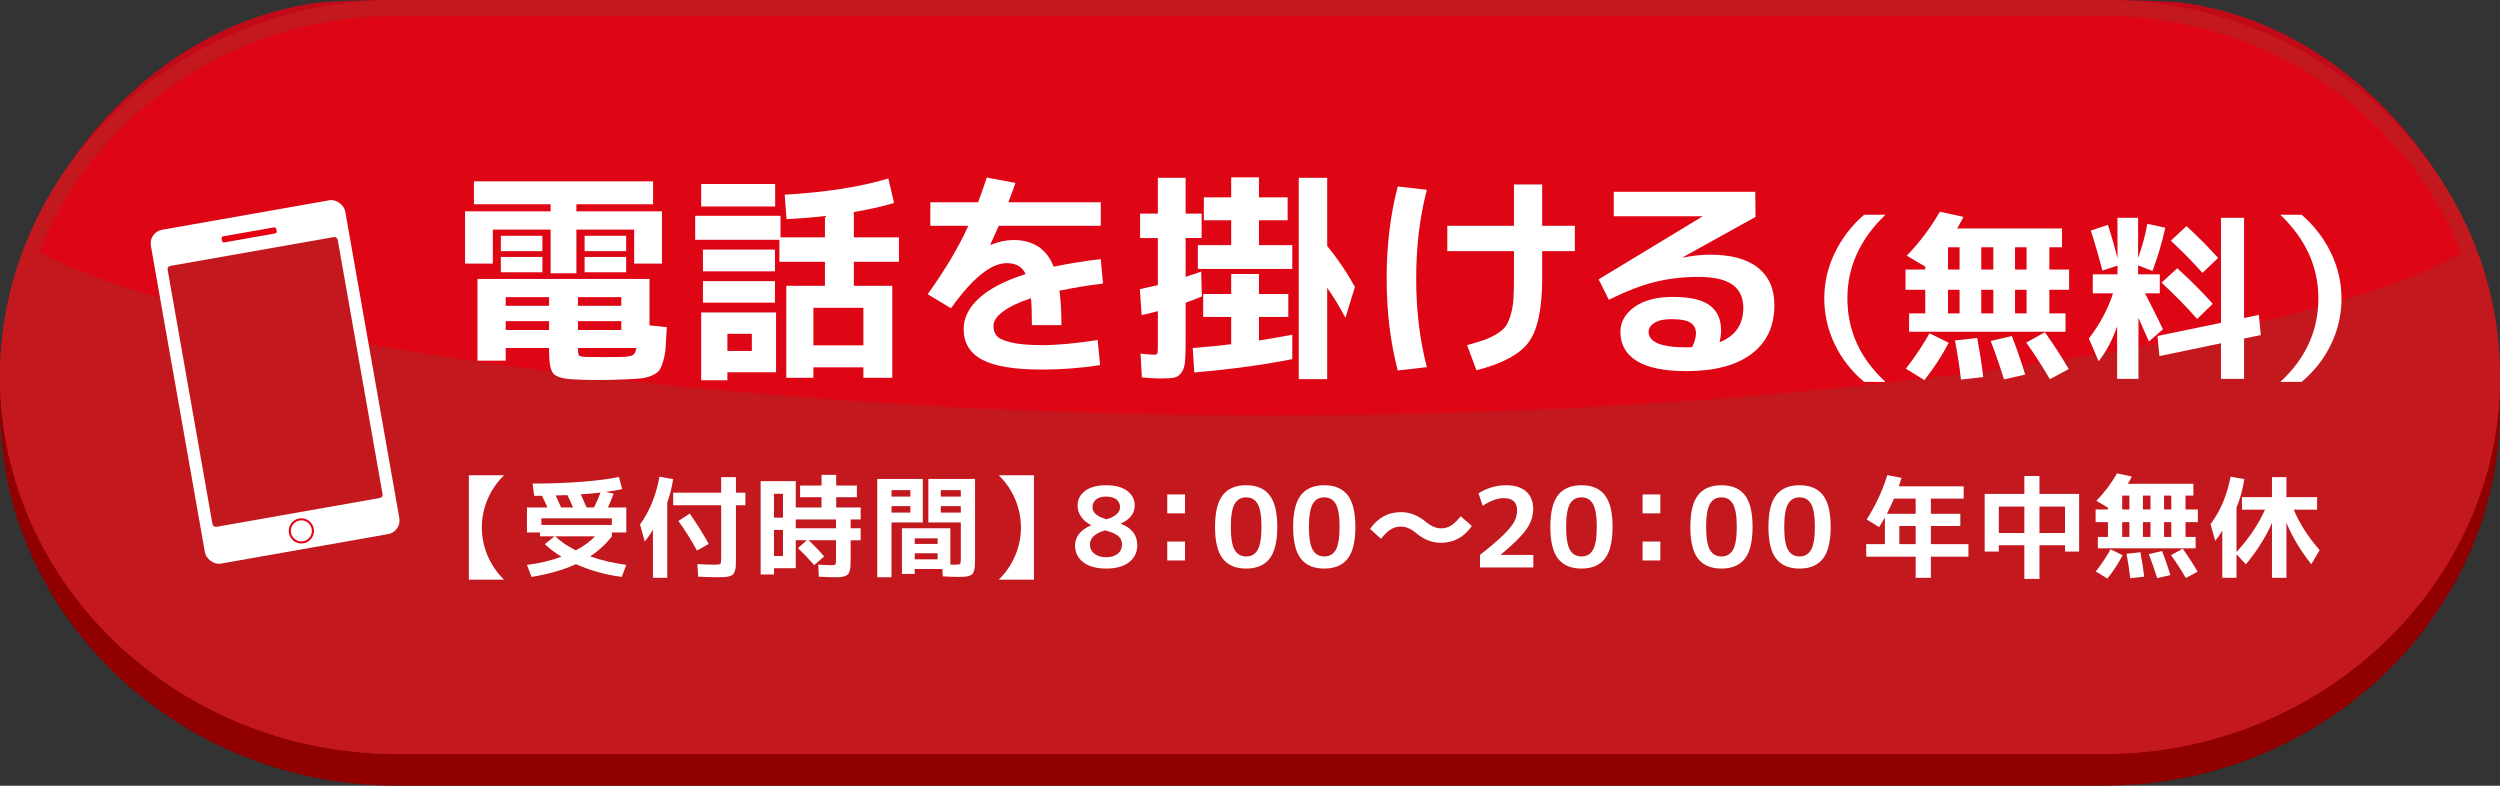 <?xml version="1.0" encoding="UTF-8"?><svg id="_レイヤー_2" xmlns="http://www.w3.org/2000/svg" xmlns:xlink="http://www.w3.org/1999/xlink" viewBox="0 0 630 198"><rect x="0" y="0" width="630" height="198" fill="#333333" stroke="none"/><defs><style>.cls-1{fill:none;}.cls-2{fill:#900000;}.cls-3{fill:#fff;}.cls-4{opacity:.8;}.cls-5{fill:#c4181f;}.cls-6{fill:#e50012;}.cls-7{clip-path:url(#clippath);}</style><clipPath id="clippath"><path class="cls-1" d="M0,95C0,48.25,40.5,0,90,0h450c49.5,0,90,48.25,90,95s-40.5,95-90,95H90C40.5,190,0,141.75,0,95Z"/></clipPath></defs><g id="bnr"><g id="bnr-tel_x5F_sp"><path class="cls-2" d="M0,103C0,50.75,45,8,100,8h430c55,0,100,42.75,100,95s-45,95-100,95H100C45,198,0,155.25,0,103Z"/><path class="cls-5" d="M0,95C0,42.75,45,0,100,0h430c55,0,100,42.75,100,95s-45,95-100,95H100C45,190,0,147.25,0,95Z"/><g class="cls-7"><g class="cls-4"><path class="cls-6" d="M530,0c55,0,100,13.315,100,29.589v23.109c0,23.108-139.191,52.016-309.314,52.016S0,75.807,0,52.698v-23.109C0,13.315,45,0,100,0h430Z"/></g></g><path class="cls-5" d="M530,4c25.571,0,49.674,9.52,67.87,26.806,18.14,17.233,28.13,40.031,28.13,64.194s-9.99,46.961-28.13,64.194c-18.196,17.286-42.299,26.806-67.87,26.806H100c-25.571,0-49.674-9.52-67.87-26.806C13.99,141.961,4,119.163,4,95S13.99,48.039,32.13,30.806C50.326,13.52,74.429,4,100,4h430M530,0H100C45,0,0,42.75,0,95s45,95,100,95h430c55,0,100-42.75,100-95S585,0,530,0h0Z"/><path class="cls-3" d="M145.251,53.262h21.56v13.16h-7v-8.568h-14.56v11.032h-6.496v-11.032h-14.56v8.568h-7v-13.16h21.56v-1.792h-19.32v-5.768h45.136v5.768h-19.32v1.792ZM138.363,87.702h-10.92v3.192h-7.112v-20.608h43.344v11.704l4.368.448c-.112,2.24-.215,3.967-.308,5.18-.094,1.213-.308,2.38-.644,3.5-.336,1.12-.682,1.894-1.036,2.324-.355.429-.961.831-1.82,1.204-.859.373-1.736.606-2.632.7-.896.093-2.203.177-3.92.252-2.278.112-4.648.168-7.112.168-2.054,0-4.107-.056-6.16-.168-2.576-.15-4.228-.635-4.956-1.456-.728-.822-1.092-2.67-1.092-5.544v-.896ZM126.211,63.286v-3.864h10.472v3.864h-10.472ZM126.211,68.606v-3.864h10.472v3.864h-10.472ZM138.363,77.062v-2.184h-10.92v2.184h10.92ZM138.363,80.926h-10.92v2.24h10.92v-2.24ZM145.643,77.062h10.92v-2.184h-10.92v2.184ZM145.643,80.926v2.24h10.92v-2.24h-10.92ZM145.643,87.702c0,1.045.093,1.671.28,1.876.187.206.747.327,1.68.364,1.044.038,2.408.056,4.088.056,2.016,0,3.658-.019,4.928-.056,1.344-.037,2.268-.177,2.772-.42.504-.242.83-.849.98-1.82h-14.728ZM147.323,63.286v-3.864h10.472v3.864h-10.472ZM147.323,68.606v-3.864h10.472v3.864h-10.472Z"/><path class="cls-3" d="M175.183,60.43v-6.048h21.504v5.432h11.2v-5.376c-3.323.374-6.552.635-9.688.784l-.448-6.16c10.378-.597,19.077-1.96,26.096-4.088l1.456,6.16c-2.763.859-6.142,1.624-10.136,2.296v6.384h11.368v6.16h-11.368v6.048h9.688v23.184h-7.28v-2.632h-12.6v2.632h-6.832v-23.184h9.744v-6.048h-11.48v-5.544h-21.224ZM176.695,52.03v-5.656h18.648v5.656h-18.648ZM183.303,93.806v2.016h-6.608v-17.08h18.872v15.064h-12.264ZM177.143,68.382v-5.488h18.144v5.488h-18.144ZM177.143,76.278v-5.432h18.144v5.432h-18.144ZM183.303,88.43h6.16v-4.312h-6.16v4.312ZM217.575,87.03v-9.464h-12.6v9.464h12.6Z"/><path class="cls-3" d="M276.61,85.686l.616,6.328c-4.928.746-9.782,1.12-14.56,1.12-7.02,0-12.078-.831-15.176-2.492-3.099-1.661-4.648-4.247-4.648-7.756,0-2.8,1.297-5.384,3.892-7.756,2.594-2.37,6.505-4.396,11.732-6.076-.859-1.829-2.445-2.744-4.76-2.744-3.958,0-8.644,3.79-14.056,11.368l-5.88-3.528c4.368-6.084,7.784-11.834,10.248-17.248h-9.576v-5.936h12.04c.747-1.978,1.475-4.05,2.184-6.216l7.224,1.344c-.448,1.344-1.046,2.968-1.792,4.872h23.296v5.936h-25.704c-.448,1.046-1.158,2.614-2.128,4.704l.056.112c2.053-.82,3.976-1.232,5.768-1.232,5.002,0,8.381,2.24,10.136,6.72,3.994-.821,7.952-1.456,11.872-1.904l.56,6.16c-3.286.374-6.944.971-10.976,1.792.336,2.464.504,5.358.504,8.68h-7.448c0-2.875-.076-5.133-.224-6.776-3.062,1.008-5.404,2.119-7.028,3.332-1.624,1.214-2.436,2.418-2.436,3.612,0,1.045.28,1.895.84,2.548.56.654,1.772,1.204,3.64,1.652,1.866.448,4.48.672,7.84.672,3.808,0,8.456-.429,13.944-1.288Z"/><path class="cls-3" d="M302.812,53.822v6.16h-4.032v9.8c1.792-.597,3.099-1.045,3.92-1.344l.168,6.272c-2.054.822-3.416,1.344-4.088,1.568v9.968c0,2.24-.056,3.911-.168,5.012-.112,1.101-.42,1.997-.924,2.688-.504.69-1.13,1.101-1.876,1.232-.748.13-1.904.196-3.472.196-1.195,0-2.726-.094-4.592-.28l-.336-5.992c1.493.187,2.613.28,3.36.28.522,0,.821-.102.896-.308.074-.205.112-.961.112-2.268v-8.4c-1.531.412-2.894.748-4.088,1.008l-.448-6.552c1.456-.298,2.968-.634,4.536-1.008v-11.872h-4.48v-6.16h4.48v-9.016h7v9.016h4.032ZM324.652,74.094v5.768h-7.392v5.936c2.501-.373,5.301-.858,8.4-1.456v6.16c-7.318,1.456-15.55,2.576-24.696,3.36l-.392-6.16c4.144-.336,7.373-.653,9.688-.952v-6.888h-7.056v-5.768h7.056v-5.04h7v5.04h7.392ZM317.26,61.774h8.4v5.992h-23.8v-5.992h8.4v-6.272h-6.888v-5.768h6.888v-5.04h7v5.04h7.224v5.768h-7.224v6.272ZM327.284,95.542v-50.736h7.168v17.192c2.464,2.95,4.796,6.384,7,10.304l-2.408,7.784c-1.456-2.762-2.987-5.282-4.592-7.56v23.016h-7.168Z"/><path class="cls-3" d="M359.568,47.83c-1.792,6.832-2.688,14.28-2.688,22.344s.896,15.512,2.688,22.344l-7.336.84c-1.867-7.13-2.8-14.858-2.8-23.184s.933-16.053,2.8-23.184l7.336.84ZM364.721,56.902h16.8v-10.416h7.112v10.416h8.232v6.384h-8.232v6.72c0,7.654-1.111,13.03-3.332,16.128-2.221,3.1-6.636,5.488-13.244,7.168l-2.352-6.328c1.904-.522,3.396-.98,4.48-1.372,1.083-.392,2.128-.905,3.136-1.54,1.008-.634,1.736-1.288,2.184-1.96.448-.672.849-1.605,1.204-2.8.354-1.194.579-2.492.672-3.892.093-1.4.14-3.201.14-5.404v-6.72h-16.8v-6.384Z"/><path class="cls-3" d="M433.32,86.246c3.994-1.568,5.992-4.461,5.992-8.68,0-2.576-.906-4.517-2.716-5.824-1.811-1.307-4.695-1.96-8.652-1.96-3.92,0-7.607.439-11.06,1.316-3.454.877-7.271,2.361-11.452,4.452l-2.576-5.152,26.152-15.848v-.056h-22.344v-6.16h35.672l.056,6.328-18.368,10.192.056.056c2.464-.485,4.741-.728,6.832-.728,5.338,0,9.38,1.102,12.124,3.304,2.744,2.204,4.116,5.339,4.116,9.408,0,5.302-1.923,9.399-5.768,12.292-3.846,2.893-9.315,4.34-16.408,4.34-5.563,0-9.726-.85-12.488-2.548-2.763-1.698-4.144-4.153-4.144-7.364,0-2.464,1.176-4.544,3.528-6.244,2.352-1.699,5.6-2.548,9.744-2.548,4.256,0,7.336.71,9.24,2.128,1.904,1.419,2.856,3.509,2.856,6.272,0,1.008-.131,2.016-.392,3.024ZM426.432,87.478c.635-1.381.952-2.539.952-3.472,0-1.157-.448-2.044-1.344-2.66-.896-.616-2.502-.924-4.816-.924-1.867,0-3.295.308-4.284.924-.99.616-1.484,1.372-1.484,2.268,0,2.614,3.172,3.92,9.52,3.92.149,0,.392-.009.728-.028.336-.018.579-.028.728-.028Z"/><path class="cls-3" d="M459.719,75.174c0-4.002.888-7.833,2.666-11.491,1.777-3.658,4.234-6.847,7.37-9.565h5.376c-6.392,6.123-9.587,13.142-9.587,21.056,0,8.153,3.195,15.172,9.587,21.056h-5.376c-3.196-2.688-5.667-5.854-7.415-9.498-1.747-3.643-2.621-7.496-2.621-11.558Z"/><path class="cls-3" d="M516.436,67.916h4.973v5.107h-4.973v5.958h4.077v4.614h-39.424v-4.614h4.077v-5.958h-4.973v-5.107h4.973v-.717l-4.659-2.777c3.226-3.315,6.003-7.003,8.333-11.066l5.958,1.299c-.538,1.075-1.075,2.046-1.613,2.912h26.432v4.749h-3.181v5.6ZM480.282,92.915c2.299-2.986,4.285-5.958,5.958-8.915l4.838,2.374c-1.673,3.226-3.718,6.362-6.137,9.408l-4.659-2.867ZM490.899,62.316v5.6h2.912v-5.6h-2.912ZM493.812,73.024h-2.912v5.958h2.912v-5.958ZM494.17,95.648c-.329-2.957-.836-6.242-1.523-9.856l5.6-.627c.747,4.003,1.254,7.287,1.523,9.856l-5.6.627ZM499.277,67.916h3.046v-5.6h-3.046v5.6ZM499.277,73.024v5.958h3.046v-5.958h-3.046ZM505.012,95.603c-.986-3.196-2.106-6.421-3.36-9.677l5.332-1.254c1.224,3.136,2.344,6.377,3.36,9.722l-5.331,1.209ZM507.789,67.916h2.912v-5.6h-2.912v5.6ZM507.789,73.024v5.958h2.912v-5.958h-2.912ZM516.57,95.558c-1.822-3.136-3.808-6.211-5.958-9.229l4.704-2.599c2.27,3.196,4.271,6.288,6.003,9.274l-4.749,2.553Z"/><path class="cls-3" d="M526.887,58.105l4.301-1.434c.926,2.808,1.732,5.63,2.419,8.467v-10.259h5.197v10.125c1.045-2.927,1.821-5.794,2.33-8.602l4.525.986c-.807,3.673-1.882,7.302-3.226,10.886l-3.629-1.389v2.24h5.465v4.793h-3.718c1.015,1.942,2.523,4.958,4.525,9.049l-3.539,3.091c-.12-.269-1.001-2.254-2.644-5.958v15.367h-5.376v-13.216c-1.225,3.495-2.777,6.422-4.659,8.781l-2.464-5.734c2.778-3.613,4.808-7.406,6.093-11.379h-5.107v-4.793h6.227v-2.195l-3.808,1.254c-.867-3.375-1.837-6.735-2.912-10.08ZM559.681,86.508l-15.501,3.226-.493-5.062,15.994-3.315v-26.477h5.824v25.267l3.718-.806.493,5.107-4.211.851v10.17h-5.824v-8.96ZM553.678,80.371c-2.718-3.076-5.705-6.122-8.96-9.139l3.942-3.629c3.195,2.867,6.183,5.854,8.96,8.96l-3.942,3.808ZM555.022,68.768c-2.569-2.867-5.227-5.57-7.975-8.109l3.942-3.674c2.658,2.39,5.316,5.062,7.975,8.02l-3.942,3.763Z"/><path class="cls-3" d="M590.055,75.174c0,4.062-.874,7.915-2.621,11.558-1.747,3.645-4.219,6.81-7.415,9.498h-5.376c6.391-5.884,9.587-12.903,9.587-21.056,0-7.914-3.196-14.933-9.587-21.056h5.376c3.136,2.718,5.592,5.907,7.37,9.565,1.777,3.659,2.666,7.489,2.666,11.491Z"/><rect class="cls-3" x="44.453" y="53.538" width="49.741" height="85.421" rx="3.48" ry="3.48" transform="translate(-15.66 13.5) rotate(-10)"/><rect class="cls-5" x="47.561" y="62.865" width="43.524" height="66.768" rx=".818" ry=".818" transform="translate(-15.66 13.5) rotate(-10)"/><path class="cls-6" d="M76.493,136.91c-1.726.304-3.377-.852-3.681-2.578s.852-3.377,2.578-3.681,3.377.852,3.681,2.578-.852,3.377-2.578,3.681ZM75.48,131.165c-1.442.254-2.409,1.635-2.155,3.077s1.635,2.409,3.077,2.155,2.409-1.635,2.155-3.077-1.635-2.409-3.077-2.155Z"/><rect class="cls-6" x="55.794" y="58.414" width="13.99" height="1.554" rx=".469" ry=".469" transform="translate(-9.325 11.802) rotate(-10)"/><path class="cls-3" d="M118.148,146.08v-26.32h8.876c-1.773,1.718-3.15,3.72-4.13,6.006s-1.47,4.671-1.47,7.154.49,4.868,1.47,7.154c.98,2.287,2.356,4.289,4.13,6.006h-8.876Z"/><path class="cls-3" d="M134.221,121.86c4.405,0,8.572-.154,12.502-.462,3.929-.308,7.014-.714,9.254-1.218l.812,3.08c-1.326.28-2.707.514-4.144.7l1.988.448c-.467,1.232-.943,2.39-1.428,3.472h4.62v6.3h-3.64v.98c-1.438,1.904-3.258,3.584-5.46,5.04,2.688.971,5.721,1.69,9.1,2.156l-1.148,3.024c-4.126-.542-7.971-1.615-11.536-3.22-3.155,1.456-6.888,2.529-11.2,3.22l-1.148-3.024c3.099-.373,6.001-1.064,8.708-2.072-1.494-.877-2.894-1.932-4.2-3.164l2.436-1.96h-3.668v-.98h-3.276v-6.3h5.18c-.486-1.083-.952-2.062-1.4-2.94h-1.96l-.392-3.08ZM154.185,130.624h-17.752v1.652h17.752v-1.652ZM145.113,138.688c1.978-1.045,3.593-2.221,4.844-3.528h-10.024c1.4,1.344,3.126,2.52,5.18,3.528ZM144.413,127.88c-.504-1.213-.98-2.249-1.428-3.108-.038,0-1.026.028-2.968.084.317.635.774,1.643,1.372,3.024h3.024ZM149.705,127.88c.672-1.381,1.213-2.632,1.624-3.752-1.867.206-3.528.355-4.984.448.522,1.102,1.017,2.203,1.484,3.304h1.876Z"/><path class="cls-3" d="M168.151,126.676v18.928h-3.612v-12.152c-.71,1.232-1.4,2.231-2.072,2.996l-1.176-4.284c2.426-3.36,4.06-7.374,4.9-12.04l3.444.616c-.336,2.128-.831,4.107-1.484,5.936ZM169.635,124.156h12.096v-3.92h3.724v3.92h2.38v3.164h-2.38v13.58c0,.766-.014,1.368-.042,1.806-.028.438-.108.849-.238,1.232-.131.382-.28.658-.448.826s-.448.312-.84.434c-.392.121-.812.196-1.26.224-.448.028-1.064.042-1.848.042-.896,0-2.511-.047-4.844-.14l-.196-3.164c2.09.094,3.556.14,4.396.14.765,0,1.223-.06,1.372-.182.149-.121.224-.499.224-1.134v-13.664h-12.096v-3.164ZM170.951,131.296l2.856-1.876c1.717,2.427,3.313,4.975,4.788,7.644l-2.968,1.68c-1.363-2.557-2.922-5.04-4.676-7.448Z"/><path class="cls-3" d="M216.882,130.904h-2.52v2.212h2.52v3.024h-2.52v4.676c0,.784-.014,1.4-.042,1.848-.028.448-.103.868-.224,1.26-.122.392-.266.672-.434.84s-.443.317-.826.448c-.383.13-.789.205-1.218.224-.43.018-1.027.028-1.792.028-.542,0-1.699-.047-3.472-.14l-.168-3.024c1.549.094,2.548.14,2.996.14.747,0,1.181-.056,1.302-.168.121-.112.182-.522.182-1.232v-4.9h-6.888c1.325,1.232,2.623,2.595,3.892,4.088l-2.492,2.184c-1.344-1.549-2.707-2.978-4.088-4.284l2.212-1.988h-2.772v7.056h-5.488v1.568h-3.36v-23.52h8.848v6.636h6.496v-2.576h-5.404v-2.94h5.404v-2.688h3.696v2.688h5.208v2.94h-5.208v2.576h6.16v3.024ZM195.042,130.456h2.268v-6.02h-2.268v6.02ZM195.042,133.536v6.58h2.268v-6.58h-2.268ZM200.53,130.904v2.212h10.136v-2.212h-10.136Z"/><path class="cls-3" d="M224.655,145.464h-3.584v-24.78h11.48v10.976h-7.896v13.804ZM224.655,125.136h4.76v-1.624h-4.76v1.624ZM224.655,127.544v1.624h4.76v-1.624h-4.76ZM241.314,145.38c-.877,0-2.119-.047-3.724-.14l-.112-1.848h-6.972v1.232h-3.22v-11.508h12.208v9.156c.373.019.784.028,1.232.028.672,0,1.073-.06,1.204-.182.13-.121.196-.499.196-1.134v-9.324h-8.176v-10.976h11.76v20.132c0,.766-.014,1.368-.042,1.806-.028.438-.103.849-.224,1.232-.122.382-.266.658-.434.826s-.434.312-.798.434c-.364.121-.756.196-1.176.224s-.994.042-1.722.042ZM230.507,137.064h5.768v-1.4h-5.768v1.4ZM230.507,139.416v1.54h5.768v-1.54h-5.768ZM242.126,125.136v-1.624h-5.04v1.624h5.04ZM242.126,127.544h-5.04v1.624h5.04v-1.624Z"/><path class="cls-3" d="M260.551,146.08h-8.876c1.773-1.718,3.15-3.719,4.13-6.006.98-2.286,1.47-4.671,1.47-7.154s-.49-4.867-1.47-7.154-2.357-4.289-4.13-6.006h8.876v26.32Z"/><path class="cls-3" d="M273.459,123.694c1.269-.942,3.033-1.414,5.292-1.414s4.022.472,5.292,1.414c1.269.943,1.904,2.18,1.904,3.71,0,1.96-1.167,3.472-3.5,4.536v.056c2.763,1.045,4.144,2.847,4.144,5.404,0,1.792-.69,3.22-2.072,4.284-1.382,1.064-3.304,1.596-5.768,1.596s-4.387-.532-5.768-1.596-2.072-2.492-2.072-4.284c0-1.045.34-2.002,1.022-2.87.681-.868,1.694-1.582,3.038-2.142v-.056c-1.083-.542-1.923-1.241-2.52-2.1-.598-.858-.896-1.801-.896-2.828,0-1.53.634-2.767,1.904-3.71ZM278.443,133.648c-2.52.766-3.78,1.951-3.78,3.556,0,.971.373,1.75,1.12,2.338.746.588,1.736.882,2.968.882s2.207-.294,2.926-.882c.718-.588,1.078-1.367,1.078-2.338,0-.858-.312-1.563-.938-2.114-.625-.55-1.75-1.031-3.374-1.442ZM278.835,130.848c2.277-.672,3.416-1.689,3.416-3.052,0-.802-.308-1.446-.924-1.932-.616-.485-1.475-.728-2.576-.728-1.083,0-1.928.243-2.534.728-.606.486-.91,1.13-.91,1.932,0,1.4,1.176,2.417,3.528,3.052Z"/><path class="cls-3" d="M294.15,129.364v-4.76h4.48v4.76h-4.48ZM294.15,141.236v-4.76h4.48v4.76h-4.48Z"/><path class="cls-3" d="M308.137,124.772c1.297-1.661,3.262-2.492,5.894-2.492s4.596.831,5.894,2.492c1.297,1.662,1.946,4.331,1.946,8.008s-.648,6.347-1.946,8.008c-1.298,1.662-3.262,2.492-5.894,2.492s-4.597-.83-5.894-2.492-1.946-4.331-1.946-8.008.648-6.346,1.946-8.008ZM311.119,138.548c.635,1.12,1.605,1.68,2.912,1.68s2.277-.56,2.912-1.68c.634-1.12.952-3.042.952-5.768s-.318-4.648-.952-5.768c-.635-1.12-1.605-1.68-2.912-1.68s-2.277.56-2.912,1.68c-.635,1.12-.952,3.043-.952,5.768s.317,4.648.952,5.768Z"/><path class="cls-3" d="M327.818,124.772c1.297-1.661,3.262-2.492,5.894-2.492s4.596.831,5.894,2.492c1.297,1.662,1.946,4.331,1.946,8.008s-.648,6.347-1.946,8.008c-1.298,1.662-3.262,2.492-5.894,2.492s-4.597-.83-5.894-2.492-1.946-4.331-1.946-8.008.648-6.346,1.946-8.008ZM330.8,138.548c.635,1.12,1.605,1.68,2.912,1.68s2.277-.56,2.912-1.68c.634-1.12.952-3.042.952-5.768s-.318-4.648-.952-5.768c-.635-1.12-1.605-1.68-2.912-1.68s-2.277.56-2.912,1.68c-.635,1.12-.952,3.043-.952,5.768s.317,4.648.952,5.768Z"/><path class="cls-3" d="M345.256,133.284c1.979-2.818,4.573-4.228,7.784-4.228,2.203,0,4.274.803,6.216,2.408,1.325,1.12,2.613,1.68,3.864,1.68.915,0,1.745-.224,2.492-.672.746-.448,1.577-1.241,2.492-2.38l2.8,2.464c-1.979,2.819-4.574,4.228-7.784,4.228-2.203,0-4.275-.802-6.216-2.408-1.326-1.12-2.614-1.68-3.864-1.68-.915,0-1.75.224-2.506.672-.756.448-1.601,1.251-2.534,2.408l-2.744-2.492Z"/><path class="cls-3" d="M372.954,139.836c2.557-1.997,4.522-3.672,5.894-5.026s2.291-2.478,2.758-3.374c.466-.896.7-1.829.7-2.8,0-2.072-1.111-3.108-3.332-3.108-1.568,0-3.351.644-5.348,1.932l-1.036-3.136c.934-.634,2.021-1.134,3.262-1.498,1.241-.364,2.468-.546,3.682-.546,2.184,0,3.868.528,5.054,1.582,1.186,1.055,1.778,2.516,1.778,4.382,0,1.755-.556,3.444-1.666,5.068-1.111,1.624-3.281,3.78-6.51,6.468v.056h8.204v3.164h-13.44v-3.164Z"/><path class="cls-3" d="M392.632,124.772c1.297-1.661,3.262-2.492,5.894-2.492s4.596.831,5.894,2.492c1.297,1.662,1.946,4.331,1.946,8.008s-.648,6.347-1.946,8.008c-1.298,1.662-3.262,2.492-5.894,2.492s-4.597-.83-5.894-2.492-1.946-4.331-1.946-8.008.648-6.346,1.946-8.008ZM395.614,138.548c.635,1.12,1.605,1.68,2.912,1.68s2.277-.56,2.912-1.68c.634-1.12.952-3.042.952-5.768s-.318-4.648-.952-5.768c-.635-1.12-1.605-1.68-2.912-1.68s-2.277.56-2.912,1.68c-.635,1.12-.952,3.043-.952,5.768s.317,4.648.952,5.768Z"/><path class="cls-3" d="M413.926,129.364v-4.76h4.48v4.76h-4.48ZM413.926,141.236v-4.76h4.48v4.76h-4.48Z"/><path class="cls-3" d="M427.912,124.772c1.297-1.661,3.262-2.492,5.894-2.492s4.596.831,5.894,2.492c1.297,1.662,1.946,4.331,1.946,8.008s-.648,6.347-1.946,8.008c-1.298,1.662-3.262,2.492-5.894,2.492s-4.597-.83-5.894-2.492-1.946-4.331-1.946-8.008.648-6.346,1.946-8.008ZM430.894,138.548c.635,1.12,1.605,1.68,2.912,1.68s2.277-.56,2.912-1.68c.634-1.12.952-3.042.952-5.768s-.318-4.648-.952-5.768c-.635-1.12-1.605-1.68-2.912-1.68s-2.277.56-2.912,1.68c-.635,1.12-.952,3.043-.952,5.768s.317,4.648.952,5.768Z"/><path class="cls-3" d="M447.593,124.772c1.297-1.661,3.262-2.492,5.894-2.492s4.596.831,5.894,2.492c1.297,1.662,1.946,4.331,1.946,8.008s-.648,6.347-1.946,8.008c-1.298,1.662-3.262,2.492-5.894,2.492s-4.597-.83-5.894-2.492-1.946-4.331-1.946-8.008.648-6.346,1.946-8.008ZM450.575,138.548c.635,1.12,1.605,1.68,2.912,1.68s2.277-.56,2.912-1.68c.634-1.12.952-3.042.952-5.768s-.318-4.648-.952-5.768c-.635-1.12-1.605-1.68-2.912-1.68s-2.277.56-2.912,1.68c-.635,1.12-.952,3.043-.952,5.768s.317,4.648.952,5.768Z"/><path class="cls-3" d="M475.607,119.732l3.584.7c-.355,1.102-.588,1.811-.7,2.128h16.352v3.08h-8.26v3.836h7.42v3.08h-7.42v4.564h9.464v3.164h-9.464v5.32h-3.836v-5.32h-12.46v-3.164h4.704v-6.748c-.504.915-.99,1.736-1.456,2.464l-3.136-1.932c2.221-3.453,3.957-7.177,5.208-11.172ZM477.287,125.64c-.635,1.475-1.232,2.754-1.792,3.836h7.252v-3.836h-5.46ZM482.747,132.556h-4.116v4.564h4.116v-4.564Z"/><path class="cls-3" d="M503.696,137.4v1.596h-3.556v-14.532h9.996v-4.508h3.808v4.508h9.996v14.532h-3.556v-1.596h-6.44v8.484h-3.808v-8.484h-6.44ZM503.696,134.32h6.44v-6.664h-6.44v6.664ZM520.385,134.32v-6.664h-6.44v6.664h6.44Z"/><path class="cls-3" d="M550.748,128.384h3.108v3.192h-3.108v3.724h2.548v2.884h-24.64v-2.884h2.548v-3.724h-3.108v-3.192h3.108v-.448l-2.912-1.736c2.016-2.072,3.752-4.377,5.208-6.916l3.724.812c-.336.672-.672,1.279-1.008,1.82h16.52v2.968h-1.988v3.5ZM528.152,144.008c1.438-1.866,2.679-3.724,3.724-5.572l3.024,1.484c-1.045,2.016-2.324,3.976-3.836,5.88l-2.912-1.792ZM534.788,124.884v3.5h1.82v-3.5h-1.82ZM536.608,131.576h-1.82v3.724h1.82v-3.724ZM536.832,145.716c-.206-1.848-.523-3.901-.952-6.16l3.5-.392c.467,2.501.784,4.554.952,6.16l-3.5.392ZM540.024,128.384h1.904v-3.5h-1.904v3.5ZM540.024,131.576v3.724h1.904v-3.724h-1.904ZM543.608,145.688c-.616-1.998-1.316-4.013-2.1-6.048l3.332-.784c.766,1.96,1.465,3.985,2.1,6.076l-3.332.756ZM545.344,128.384h1.82v-3.5h-1.82v3.5ZM545.344,131.576v3.724h1.82v-3.724h-1.82ZM550.832,145.66c-1.139-1.96-2.38-3.882-3.724-5.768l2.94-1.624c1.418,1.998,2.669,3.929,3.752,5.796l-2.968,1.596Z"/><path class="cls-3" d="M583.903,125.276v3.164h-5.88c1.418,3.416,3.593,6.813,6.524,10.192l-2.1,3.556c-2.669-3.36-4.76-6.841-6.272-10.444v13.86h-3.64v-13.832c-1.568,3.584-3.761,7.065-6.58,10.444l-2.352-2.548v5.936h-3.584v-11.872c-.635,1.045-1.232,1.895-1.792,2.548l-1.176-4.2c2.445-3.21,4.134-7.196,5.068-11.956l3.444.616c-.411,2.614-1.064,5.003-1.96,7.168v11.2c3.192-3.509,5.581-7.065,7.168-10.668h-5.796v-3.164h7.56v-5.04h3.64v5.04h7.728Z"/></g></g></svg>